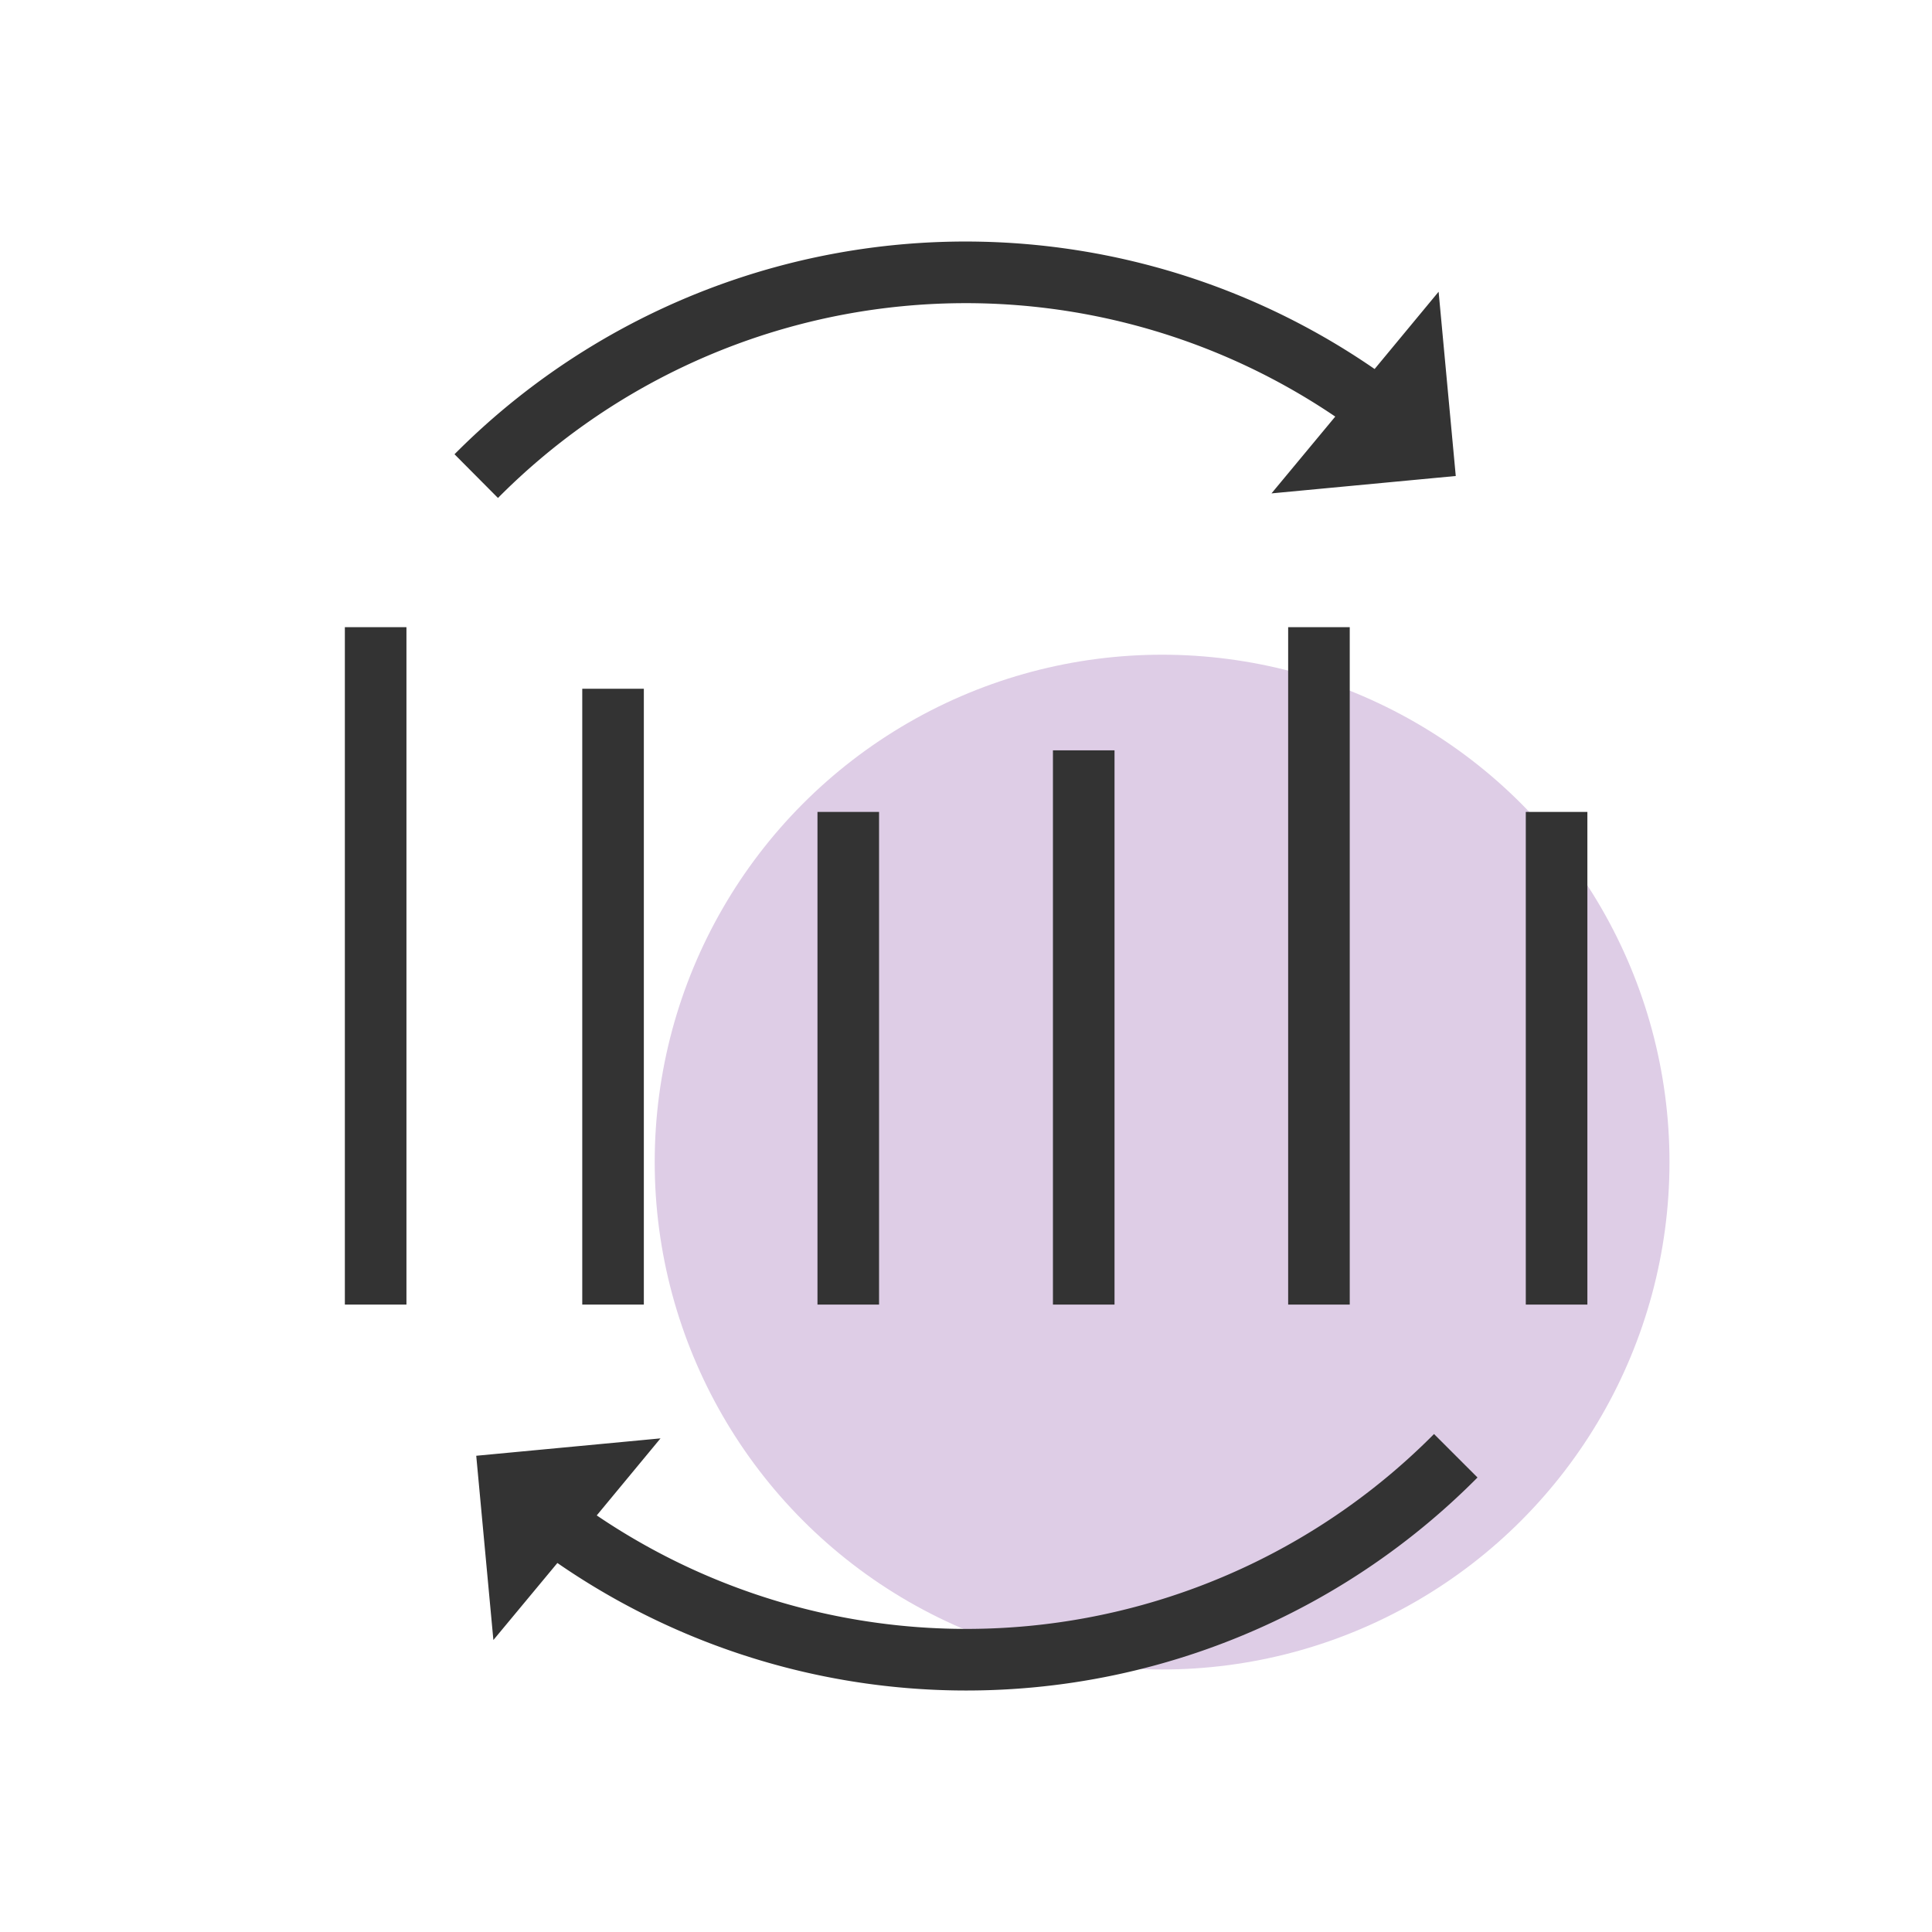 <svg xmlns="http://www.w3.org/2000/svg" width="80" height="80" viewBox="0 0 80 80"><title>Approval matrix to assist in fraud prevention</title><g id="Layer_3" data-name="Layer 3"><circle cx="48.12" cy="48.12" r="21.01" fill="#decde6"/></g><g id="B4B"><rect x="24.11" y="28.52" width="2.55" height="25.5" fill="#333"/><rect x="33.85" y="33.62" width="2.55" height="20.4" fill="#333"/><rect x="43.6" y="31.07" width="2.55" height="22.95" fill="#333"/><rect x="53.34" y="25.97" width="2.55" height="28.05" fill="#333"/><rect x="63.18" y="33.62" width="2.55" height="20.4" fill="#333"/><rect x="14.28" y="25.97" width="2.55" height="28.05" fill="#333"/><path d="M24.71,62.75l2.64-3.19-7.63.72.71,7.63,2.65-3.19a29.8,29.8,0,0,0,38.1-3.54l-1.8-1.8A27.27,27.27,0,0,1,24.71,62.75Z" fill="#333"/><path d="M55.29,17.25l-2.64,3.18,7.63-.72-.71-7.63-2.65,3.2a29.82,29.82,0,0,0-38.1,3.53l1.8,1.81A27.28,27.28,0,0,1,55.29,17.25Z" fill="#333"/></g></svg>